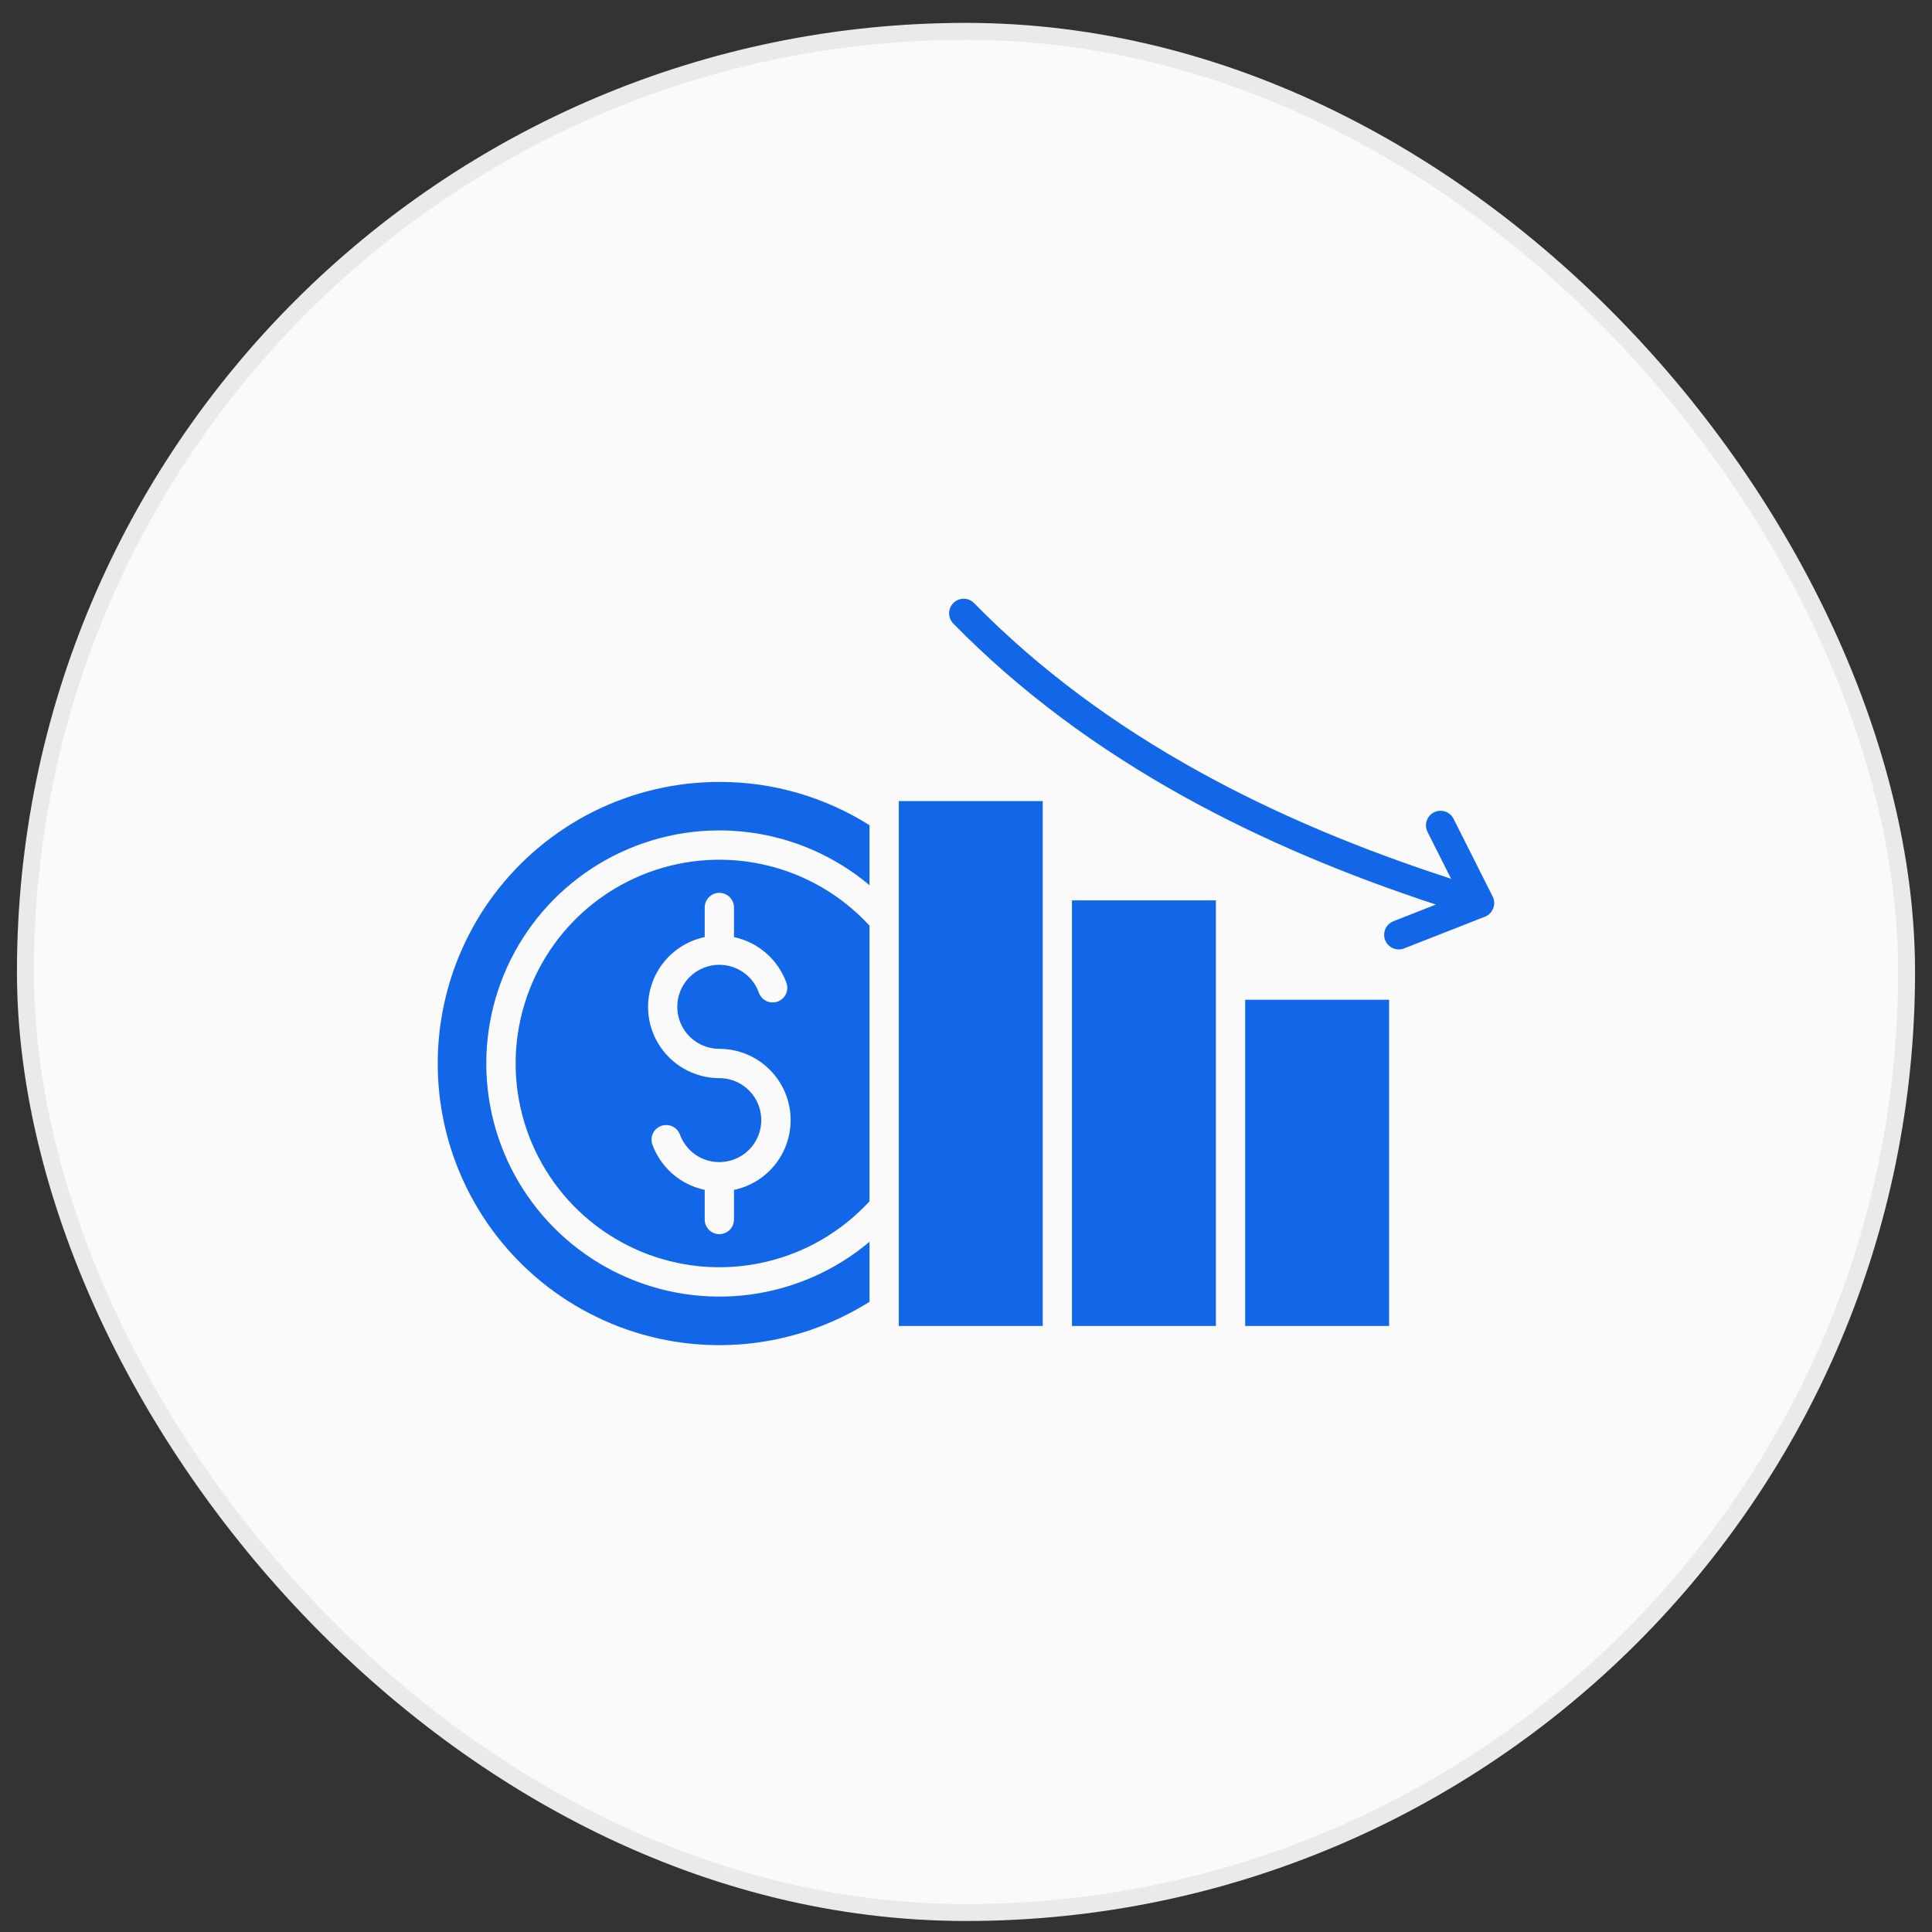 <svg width="57" height="57" viewBox="0 0 57 57" fill="none" xmlns="http://www.w3.org/2000/svg">
<rect x="0" y="0" width="57" height="57" fill="#333333" stroke="none"/>
<rect x="0.75" y="0.925" width="55.5" height="55.5" rx="27.75" fill="#FAFAFA"/>
<rect x="0.75" y="0.925" width="55.5" height="55.5" rx="27.75" stroke="#EAEAEA" stroke-width="0.5"/>
<g clip-path="url(#clip0_375_243)">
<path d="M21.223 23.069C22.791 23.066 24.327 23.509 25.653 24.346V26.116C24.651 25.273 23.429 24.733 22.13 24.56C20.831 24.387 19.511 24.589 18.323 25.142C17.135 25.694 16.13 26.575 15.425 27.679C14.721 28.784 14.347 30.067 14.347 31.377C14.347 32.687 14.721 33.97 15.425 35.074C16.13 36.179 17.135 37.059 18.323 37.612C19.511 38.165 20.831 38.366 22.13 38.194C23.429 38.021 24.651 37.481 25.653 36.637V38.406C24.564 39.093 23.329 39.517 22.047 39.645C20.766 39.773 19.472 39.601 18.268 39.143C17.064 38.684 15.983 37.953 15.111 37.005C14.238 36.058 13.598 34.92 13.24 33.683C12.883 32.445 12.818 31.142 13.051 29.875C13.284 28.608 13.808 27.413 14.582 26.383C15.357 25.354 16.36 24.518 17.512 23.943C18.665 23.368 19.935 23.069 21.223 23.069ZM25.475 27.124C25.536 27.186 25.595 27.247 25.653 27.31V35.442C25.595 35.505 25.536 35.568 25.475 35.627C24.634 36.468 23.563 37.041 22.396 37.272C21.23 37.504 20.022 37.385 18.923 36.93C17.825 36.475 16.886 35.704 16.226 34.716C15.565 33.727 15.213 32.565 15.213 31.376C15.213 30.187 15.565 29.025 16.226 28.036C16.886 27.047 17.825 26.277 18.923 25.822C20.022 25.367 21.23 25.248 22.396 25.48C23.563 25.711 24.634 26.284 25.475 27.124ZM23.326 33.047C23.326 32.771 23.272 32.497 23.166 32.242C23.06 31.987 22.905 31.755 22.71 31.56C22.515 31.364 22.283 31.209 22.028 31.104C21.773 30.998 21.499 30.944 21.223 30.944C20.996 30.944 20.773 30.882 20.579 30.764C20.384 30.646 20.226 30.477 20.122 30.275C20.017 30.073 19.97 29.847 19.985 29.62C20 29.393 20.078 29.175 20.209 28.989C20.34 28.804 20.52 28.658 20.728 28.567C20.937 28.477 21.166 28.445 21.391 28.476C21.616 28.507 21.828 28.6 22.005 28.743C22.181 28.887 22.314 29.076 22.39 29.29C22.429 29.398 22.509 29.485 22.612 29.534C22.715 29.582 22.834 29.588 22.941 29.55C23.049 29.511 23.137 29.432 23.186 29.329C23.235 29.226 23.241 29.108 23.204 29C23.082 28.661 22.876 28.359 22.605 28.123C22.334 27.886 22.007 27.722 21.655 27.647V26.774C21.655 26.66 21.61 26.55 21.529 26.469C21.448 26.388 21.338 26.342 21.223 26.342C21.108 26.342 20.998 26.388 20.917 26.469C20.836 26.55 20.791 26.66 20.791 26.774V27.647C20.282 27.754 19.83 28.046 19.524 28.466C19.218 28.886 19.078 29.405 19.131 29.923C19.185 30.44 19.429 30.919 19.815 31.267C20.201 31.615 20.703 31.808 21.223 31.808C21.418 31.808 21.609 31.855 21.782 31.943C21.956 32.031 22.106 32.158 22.221 32.316C22.336 32.472 22.412 32.654 22.443 32.846C22.475 33.038 22.461 33.235 22.402 33.42C22.343 33.606 22.242 33.775 22.106 33.913C21.97 34.053 21.803 34.157 21.619 34.22C21.435 34.282 21.238 34.301 21.046 34.273C20.853 34.246 20.67 34.173 20.511 34.062C20.301 33.913 20.143 33.705 20.056 33.463C20.014 33.359 19.934 33.276 19.832 33.23C19.73 33.184 19.614 33.179 19.509 33.217C19.404 33.254 19.317 33.331 19.267 33.431C19.218 33.531 19.209 33.647 19.242 33.754C19.363 34.092 19.569 34.394 19.84 34.631C20.111 34.867 20.439 35.03 20.791 35.104V35.979C20.791 36.036 20.802 36.092 20.823 36.145C20.845 36.197 20.877 36.245 20.917 36.285C20.957 36.325 21.005 36.357 21.058 36.379C21.11 36.4 21.166 36.411 21.223 36.411C21.28 36.411 21.336 36.4 21.388 36.379C21.441 36.357 21.488 36.325 21.529 36.285C21.569 36.245 21.601 36.197 21.622 36.145C21.644 36.092 21.655 36.036 21.655 35.979V35.106C22.128 35.007 22.551 34.748 22.856 34.373C23.16 33.998 23.326 33.53 23.326 33.047H23.326ZM36.737 39.12H40.983V29.495H36.737V39.12ZM44.054 26.486C44.045 26.465 44.035 26.444 44.024 26.423L42.887 24.162C42.862 24.111 42.827 24.065 42.785 24.028C42.742 23.99 42.692 23.962 42.638 23.943C42.584 23.925 42.528 23.918 42.471 23.922C42.414 23.925 42.359 23.941 42.308 23.966C42.257 23.991 42.212 24.027 42.174 24.07C42.137 24.113 42.109 24.163 42.091 24.217C42.074 24.271 42.067 24.328 42.071 24.384C42.076 24.441 42.091 24.497 42.117 24.547L42.812 25.926C40.151 25.063 37.647 24.024 35.353 22.752C32.893 21.391 30.668 19.76 28.739 17.794C28.7 17.753 28.653 17.721 28.601 17.699C28.549 17.677 28.493 17.665 28.436 17.665C28.38 17.664 28.323 17.675 28.271 17.696C28.219 17.717 28.171 17.749 28.131 17.788C28.09 17.828 28.058 17.875 28.036 17.927C28.014 17.979 28.002 18.035 28.002 18.092C28.001 18.148 28.012 18.204 28.033 18.257C28.055 18.309 28.086 18.357 28.125 18.397C30.113 20.425 32.403 22.103 34.935 23.506C37.23 24.778 39.722 25.819 42.362 26.687L41.111 27.179C41.058 27.199 41.01 27.23 40.969 27.269C40.929 27.308 40.896 27.355 40.873 27.407C40.85 27.459 40.838 27.515 40.837 27.571C40.836 27.628 40.846 27.684 40.866 27.737C40.887 27.789 40.917 27.838 40.957 27.878C40.996 27.919 41.043 27.952 41.094 27.975C41.146 27.997 41.202 28.01 41.259 28.011C41.315 28.012 41.372 28.002 41.424 27.982L43.809 27.046C43.916 27.004 44.002 26.921 44.047 26.816C44.093 26.711 44.096 26.592 44.054 26.486ZM26.517 39.12H30.764V23.634H26.517V39.12ZM31.626 39.12H35.873V26.564H31.626V39.12Z" fill="#1167E8"/>
</g>
<defs>
<clipPath id="clip0_375_243">
<rect width="31.17" height="31.17" fill="white" transform="translate(12.914 13.09)"/>
</clipPath>
</defs>
</svg>
